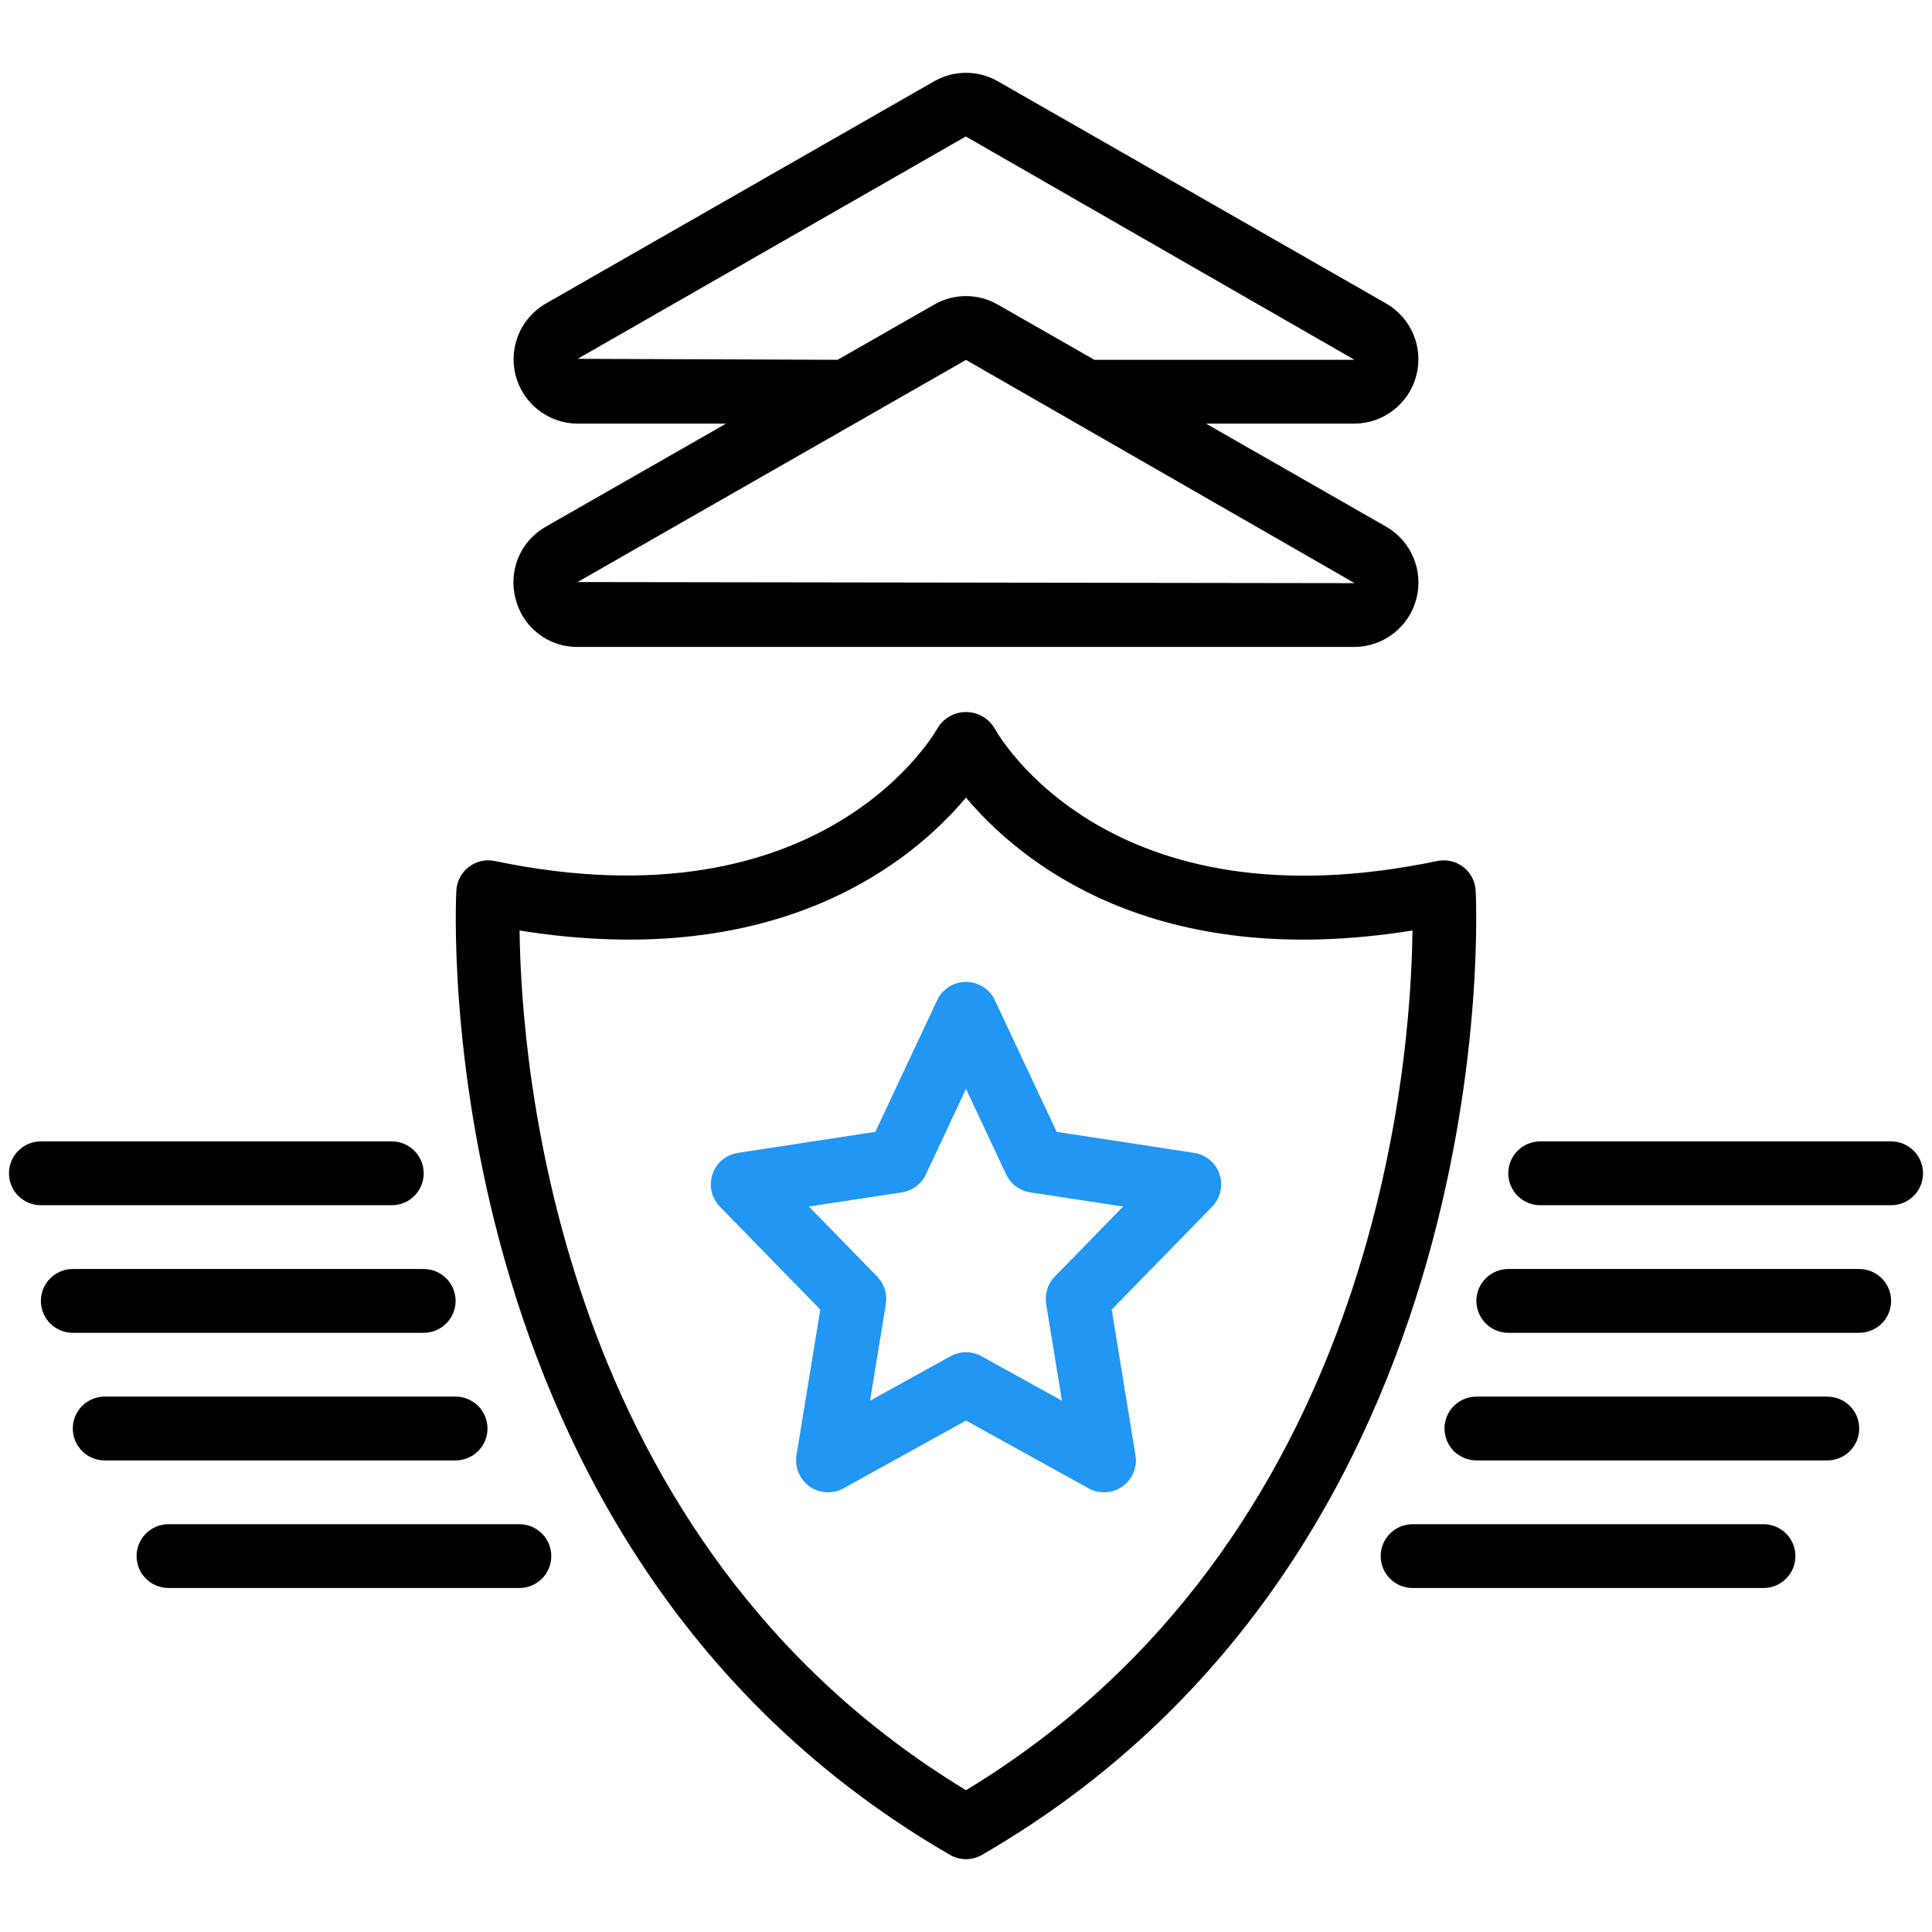 <svg width="56" height="56" viewBox="0 0 56 56" fill="none" xmlns="http://www.w3.org/2000/svg">
<g clip-path="url(#clip0)">
<path d="M42.772 25.805C42.755 25.537 42.623 25.289 42.41 25.127C42.196 24.964 41.923 24.902 41.66 24.957C32.138 26.946 28.945 21.327 28.816 21.092C28.64 20.81 28.332 20.639 28 20.639C27.668 20.639 27.36 20.81 27.184 21.092C27.152 21.151 23.944 26.961 14.34 24.957C14.077 24.902 13.804 24.964 13.59 25.127C13.377 25.289 13.245 25.537 13.228 25.805C13.216 25.994 12.216 44.908 27.538 53.765C27.824 53.931 28.176 53.931 28.462 53.765C43.784 44.908 42.784 25.994 42.772 25.805ZM28 51.89C16.141 44.699 15.107 30.879 15.06 26.971C22.593 28.18 26.459 24.952 28 23.118C29.54 24.953 33.414 28.183 40.941 26.97C40.899 30.876 39.881 44.688 28 51.89Z" fill="black"/>
<path d="M11.356 34.934C11.867 34.934 12.281 34.52 12.281 34.009C12.281 33.498 11.867 33.084 11.356 33.084H1.185C0.674 33.084 0.26 33.498 0.26 34.009C0.26 34.52 0.674 34.934 1.185 34.934H11.356Z" fill="black"/>
<path d="M12.281 38.632C12.791 38.632 13.206 38.218 13.206 37.708C13.206 37.197 12.791 36.783 12.281 36.783H2.11C1.599 36.783 1.185 37.197 1.185 37.708C1.185 38.218 1.599 38.632 2.11 38.632H12.281Z" fill="black"/>
<path d="M13.859 42.06C14.033 41.887 14.13 41.651 14.13 41.406C14.13 41.161 14.033 40.926 13.859 40.752C13.686 40.579 13.451 40.481 13.205 40.481H3.034C2.524 40.481 2.11 40.895 2.11 41.406C2.11 41.917 2.524 42.331 3.034 42.331H13.206C13.451 42.331 13.686 42.233 13.859 42.06Z" fill="black"/>
<path d="M15.055 44.18H4.884C4.373 44.18 3.959 44.594 3.959 45.105C3.959 45.615 4.373 46.029 4.884 46.029H15.055C15.566 46.029 15.979 45.615 15.979 45.105C15.979 44.594 15.566 44.18 15.055 44.18Z" fill="black"/>
<path d="M54.815 33.084H44.644C44.133 33.084 43.719 33.498 43.719 34.009C43.719 34.52 44.133 34.934 44.644 34.934H54.815C55.326 34.934 55.74 34.52 55.74 34.009C55.74 33.498 55.326 33.084 54.815 33.084Z" fill="black"/>
<path d="M53.89 36.783H43.719C43.208 36.783 42.794 37.197 42.794 37.708C42.794 38.218 43.209 38.632 43.719 38.632H53.89C54.401 38.632 54.815 38.218 54.815 37.708C54.815 37.197 54.401 36.783 53.89 36.783Z" fill="black"/>
<path d="M52.966 40.482H42.794C42.549 40.481 42.314 40.579 42.14 40.752C41.967 40.926 41.87 41.161 41.87 41.406C41.87 41.651 41.967 41.887 42.14 42.06C42.314 42.234 42.549 42.331 42.794 42.331H52.966C53.476 42.331 53.89 41.917 53.89 41.406C53.89 40.896 53.476 40.482 52.966 40.482Z" fill="black"/>
<path d="M51.116 44.18H40.945C40.434 44.18 40.02 44.594 40.02 45.105C40.02 45.615 40.434 46.029 40.945 46.029H51.116C51.627 46.029 52.041 45.615 52.041 45.105C52.041 44.594 51.627 44.18 51.116 44.18Z" fill="black"/>
<path d="M34.613 33.417L30.628 32.807L28.837 28.993C28.685 28.668 28.359 28.461 28 28.461C27.642 28.461 27.315 28.668 27.163 28.993L25.372 32.807L21.387 33.417C21.045 33.469 20.761 33.709 20.651 34.037C20.541 34.366 20.624 34.728 20.866 34.976L23.776 37.959L23.087 42.182C23.03 42.531 23.178 42.883 23.467 43.087C23.756 43.291 24.137 43.312 24.447 43.14L28 41.176L31.553 43.14C31.863 43.311 32.244 43.29 32.533 43.087C32.823 42.883 32.97 42.531 32.913 42.182L32.224 37.959L35.135 34.976C35.377 34.728 35.459 34.366 35.35 34.037C35.24 33.709 34.955 33.469 34.613 33.417ZM30.574 37.001C30.369 37.212 30.276 37.506 30.323 37.796L30.781 40.6L28.447 39.31C28.169 39.156 27.831 39.156 27.553 39.31L25.219 40.6L25.677 37.796C25.724 37.506 25.63 37.211 25.425 37.001L23.446 34.972L26.14 34.561C26.444 34.514 26.706 34.319 26.837 34.04L28 31.562L29.163 34.04C29.294 34.319 29.555 34.514 29.86 34.561L32.554 34.972L30.574 37.001Z" fill="#2196F3"/>
<path d="M14.949 17.37C15.156 18.187 15.893 18.757 16.735 18.752H39.265C40.108 18.744 40.841 18.173 41.054 17.357C41.267 16.542 40.908 15.684 40.176 15.265L34.956 12.279H39.262C40.105 12.273 40.839 11.702 41.052 10.887C41.266 10.072 40.906 9.214 40.175 8.795L28.909 2.348C28.343 2.031 27.652 2.032 27.087 2.35L15.829 8.794C15.095 9.211 14.734 10.069 14.947 10.885C15.16 11.701 15.894 12.273 16.738 12.28H21.044L15.823 15.265C15.082 15.683 14.722 16.551 14.949 17.37ZM16.744 10.401L27.994 3.956L39.262 10.43H31.722L28.912 8.823L28.911 8.823C28.346 8.502 27.653 8.502 27.088 8.823L24.28 10.429L16.744 10.401ZM28 10.432L39.265 16.903L16.741 16.871L28 10.432Z" fill="black"/>
</g>
<defs>
<clipPath id="clip0">
<rect width="55.48" height="55.48" fill="white" transform="translate(0.26 0.26)"/>
</clipPath>
</defs>
</svg>
